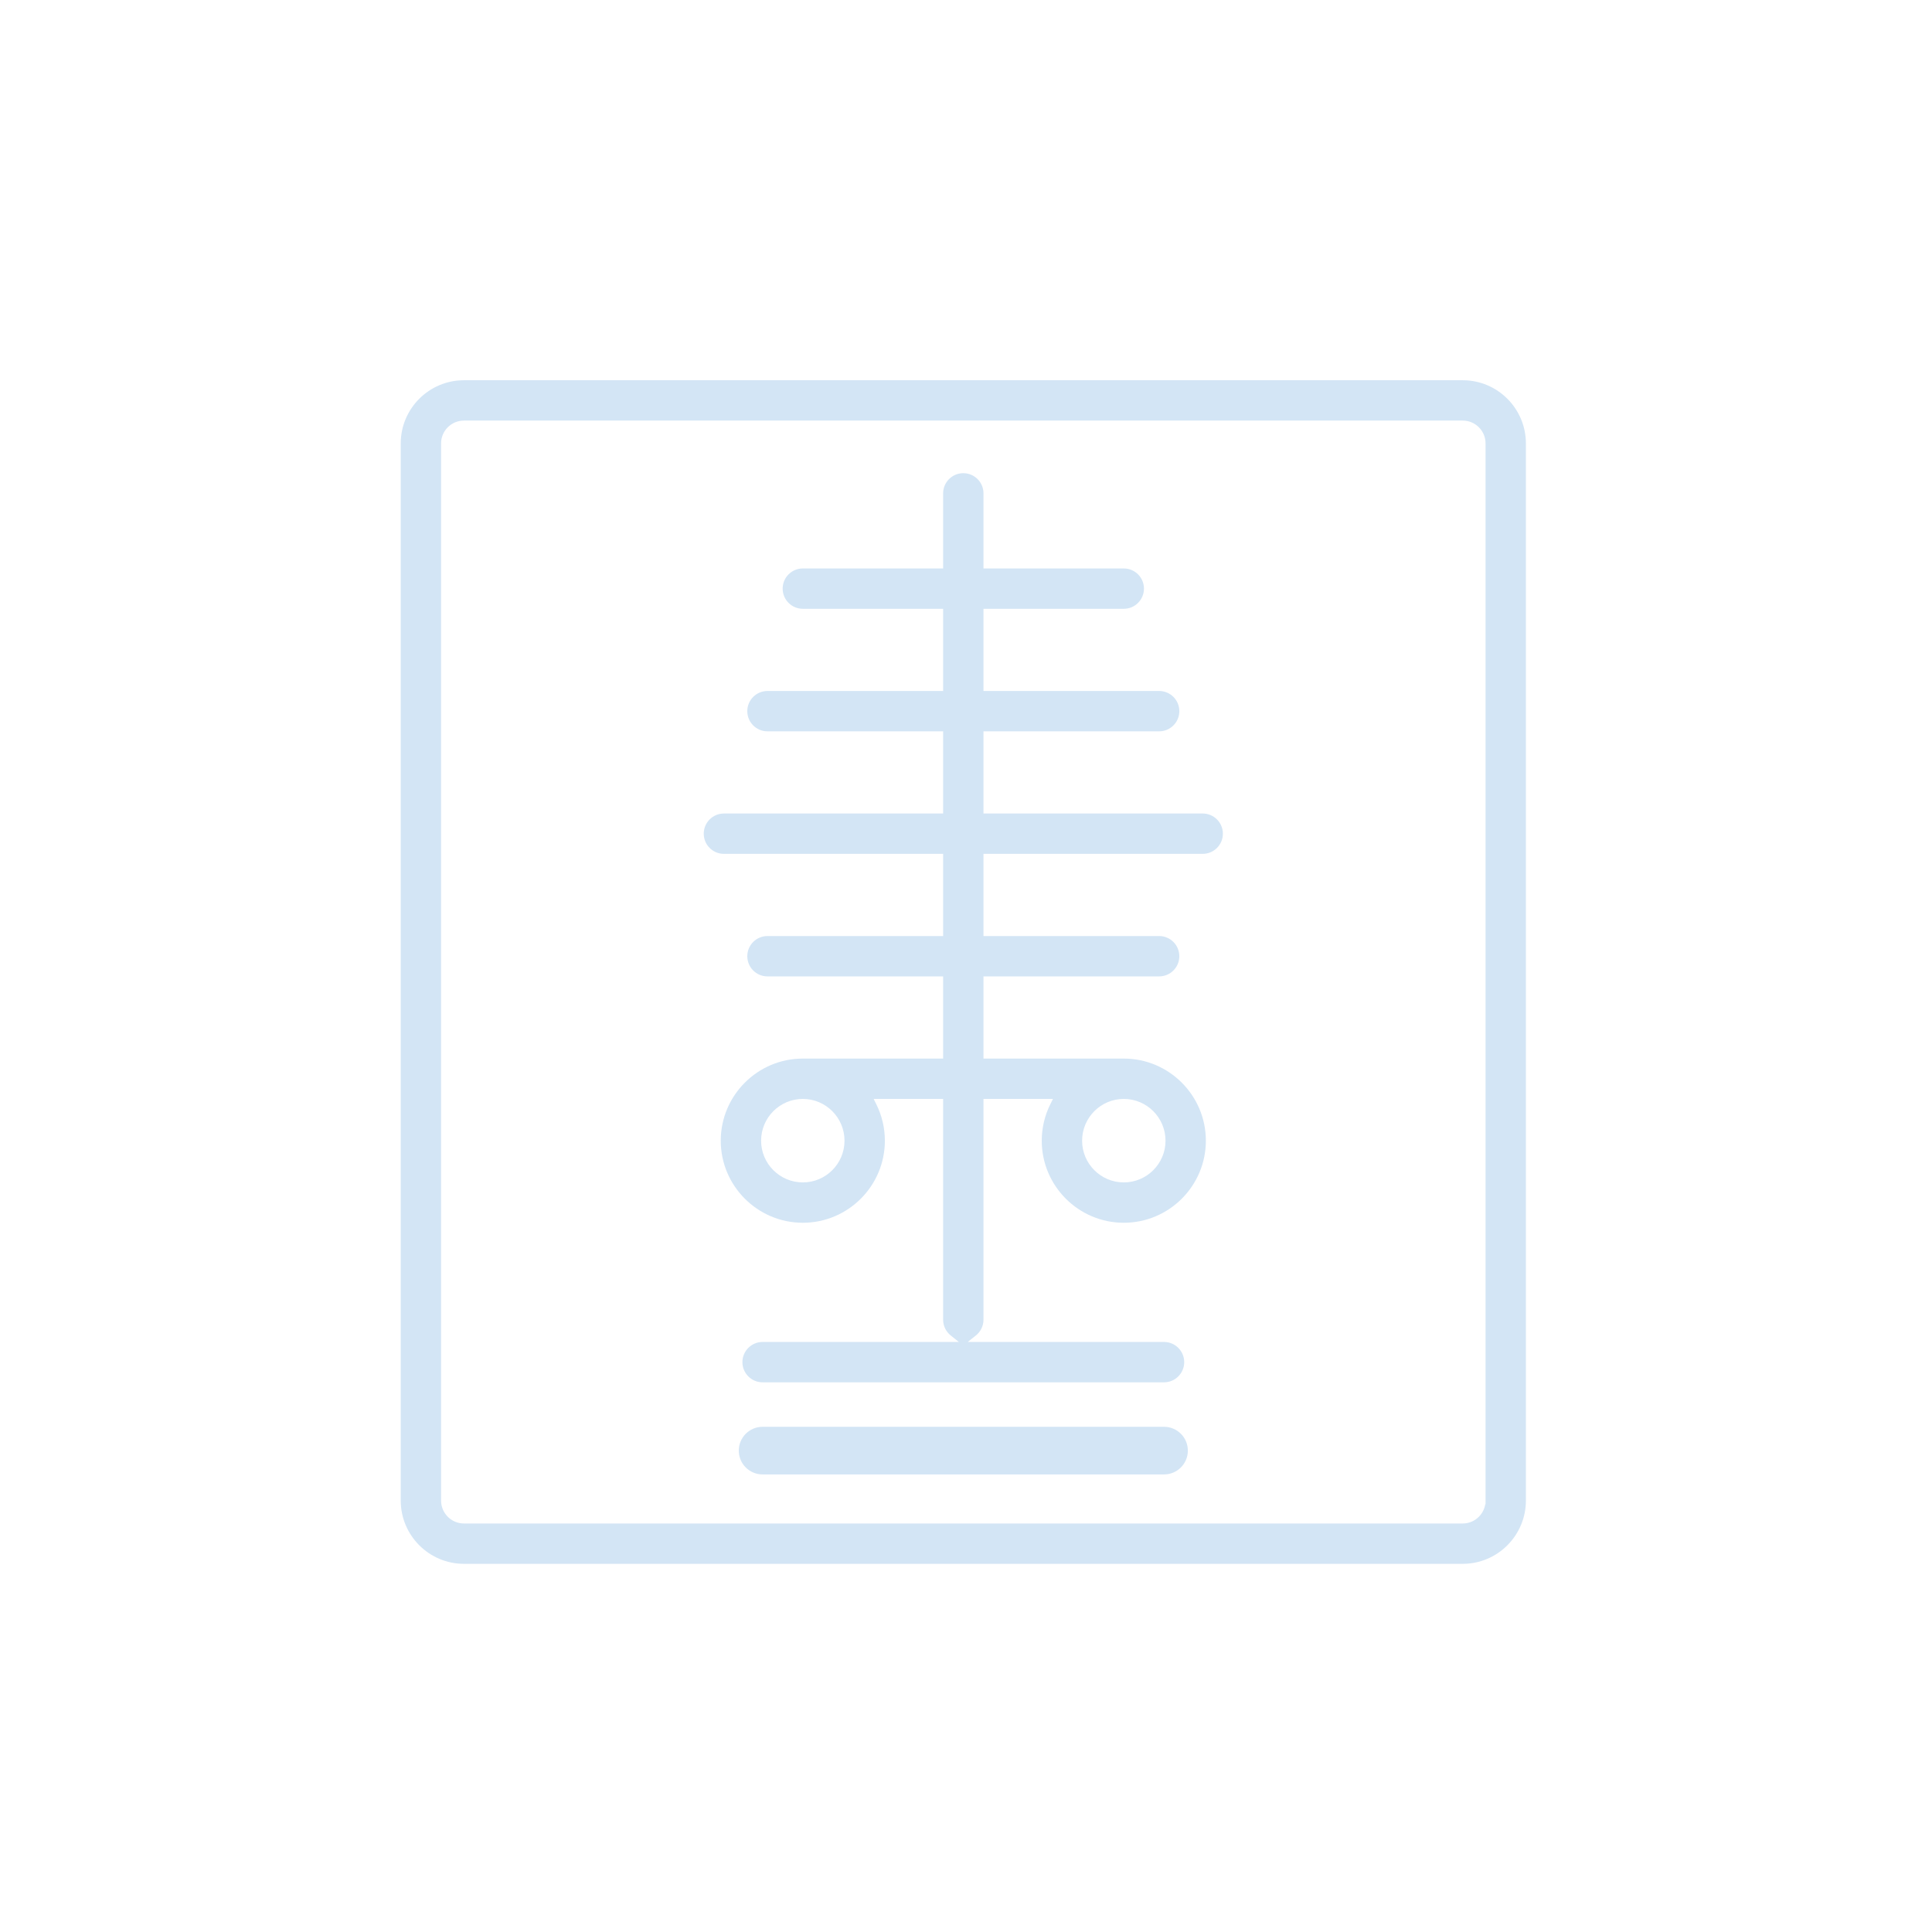 <svg width="159" height="159" viewBox="0 0 159 159" fill="none" xmlns="http://www.w3.org/2000/svg">
<path fill-rule="evenodd" clip-rule="evenodd" d="M72.525 91.039C72.525 91.039 72.525 91.039 72.525 91.039C72.534 91.059 72.543 91.079 72.552 91.099C72.543 91.079 72.534 91.059 72.525 91.039ZM95.798 117.423H62.76C61.677 117.423 60.8 118.301 60.8 119.383C60.8 120.466 61.677 121.343 62.76 121.343H95.798C96.88 121.343 97.758 120.466 97.758 119.383C97.758 118.301 96.88 117.423 95.798 117.423ZM122.258 123.795H122.234C122.091 124.691 121.315 125.38 120.38 125.38H38.181C37.143 125.38 36.3 124.534 36.3 123.495V36.491C36.3 35.455 37.144 34.613 38.181 34.613H120.38C121.416 34.613 122.258 35.455 122.258 36.491V123.795ZM120.38 31.293H38.181C35.313 31.293 32.98 33.625 32.98 36.491V123.495C32.98 126.365 35.313 128.7 38.181 128.7H120.38C123.246 128.7 125.578 126.365 125.578 123.495V36.491C125.578 33.625 123.246 31.293 120.38 31.293ZM80.939 66.951V60.187H95.396C96.313 60.187 97.057 59.444 97.057 58.527C97.057 57.61 96.313 56.867 95.396 56.867H80.939V50.103H92.486C93.402 50.103 94.146 49.36 94.146 48.443C94.146 47.526 93.402 46.783 92.486 46.783H80.939V40.602C80.939 39.685 80.195 38.942 79.278 38.942C78.362 38.942 77.618 39.685 77.618 40.602V46.783H66.072C65.155 46.783 64.411 47.526 64.411 48.443C64.411 49.36 65.155 50.103 66.072 50.103H77.618V56.867H63.161C62.244 56.867 61.501 57.61 61.501 58.527C61.501 59.444 62.244 60.187 63.161 60.187H77.618V66.951H59.577C58.66 66.951 57.917 67.694 57.917 68.611C57.917 69.528 58.66 70.271 59.577 70.271H77.618V77.035H63.161C62.244 77.035 61.501 77.778 61.501 78.695C61.501 79.612 62.244 80.355 63.161 80.355H77.618V87.119H66.072C62.347 87.119 59.317 90.151 59.317 93.878C59.317 97.601 62.347 100.631 66.072 100.631C69.794 100.631 72.823 97.601 72.823 93.878C72.823 92.799 72.567 91.779 72.116 90.873L71.9 90.439H77.618V108.61C77.618 109.135 77.862 109.602 78.244 109.907L78.913 110.441H62.759C61.843 110.441 61.099 111.185 61.099 112.102C61.099 113.018 61.843 113.762 62.759 113.762H95.798C96.714 113.762 97.458 113.018 97.458 112.102C97.458 111.185 96.714 110.441 95.798 110.441H79.644L80.313 109.907C80.695 109.602 80.939 109.135 80.939 108.61V90.439H86.657L86.441 90.873C85.99 91.779 85.734 92.799 85.734 93.878C85.734 97.601 88.763 100.631 92.485 100.631C96.21 100.631 99.24 97.601 99.24 93.878C99.24 90.151 96.21 87.119 92.485 87.119H80.939V80.355H95.396C96.313 80.355 97.056 79.612 97.056 78.695C97.056 77.778 96.313 77.035 95.396 77.035H80.939V70.271H98.98C99.897 70.271 100.641 69.528 100.641 68.611C100.641 67.694 99.897 66.951 98.981 66.951H80.939ZM69.502 93.878C69.502 95.771 67.964 97.31 66.072 97.31C64.178 97.31 62.637 95.771 62.637 93.878C62.637 91.982 64.177 90.439 66.072 90.439C67.965 90.439 69.502 91.982 69.502 93.878ZM95.92 93.878C95.92 95.771 94.379 97.31 92.486 97.31C90.594 97.31 89.055 95.771 89.055 93.878C89.055 91.983 90.593 90.439 92.486 90.439C94.38 90.439 95.92 91.982 95.92 93.878Z" fill="#D3E5F5"/>
</svg>
